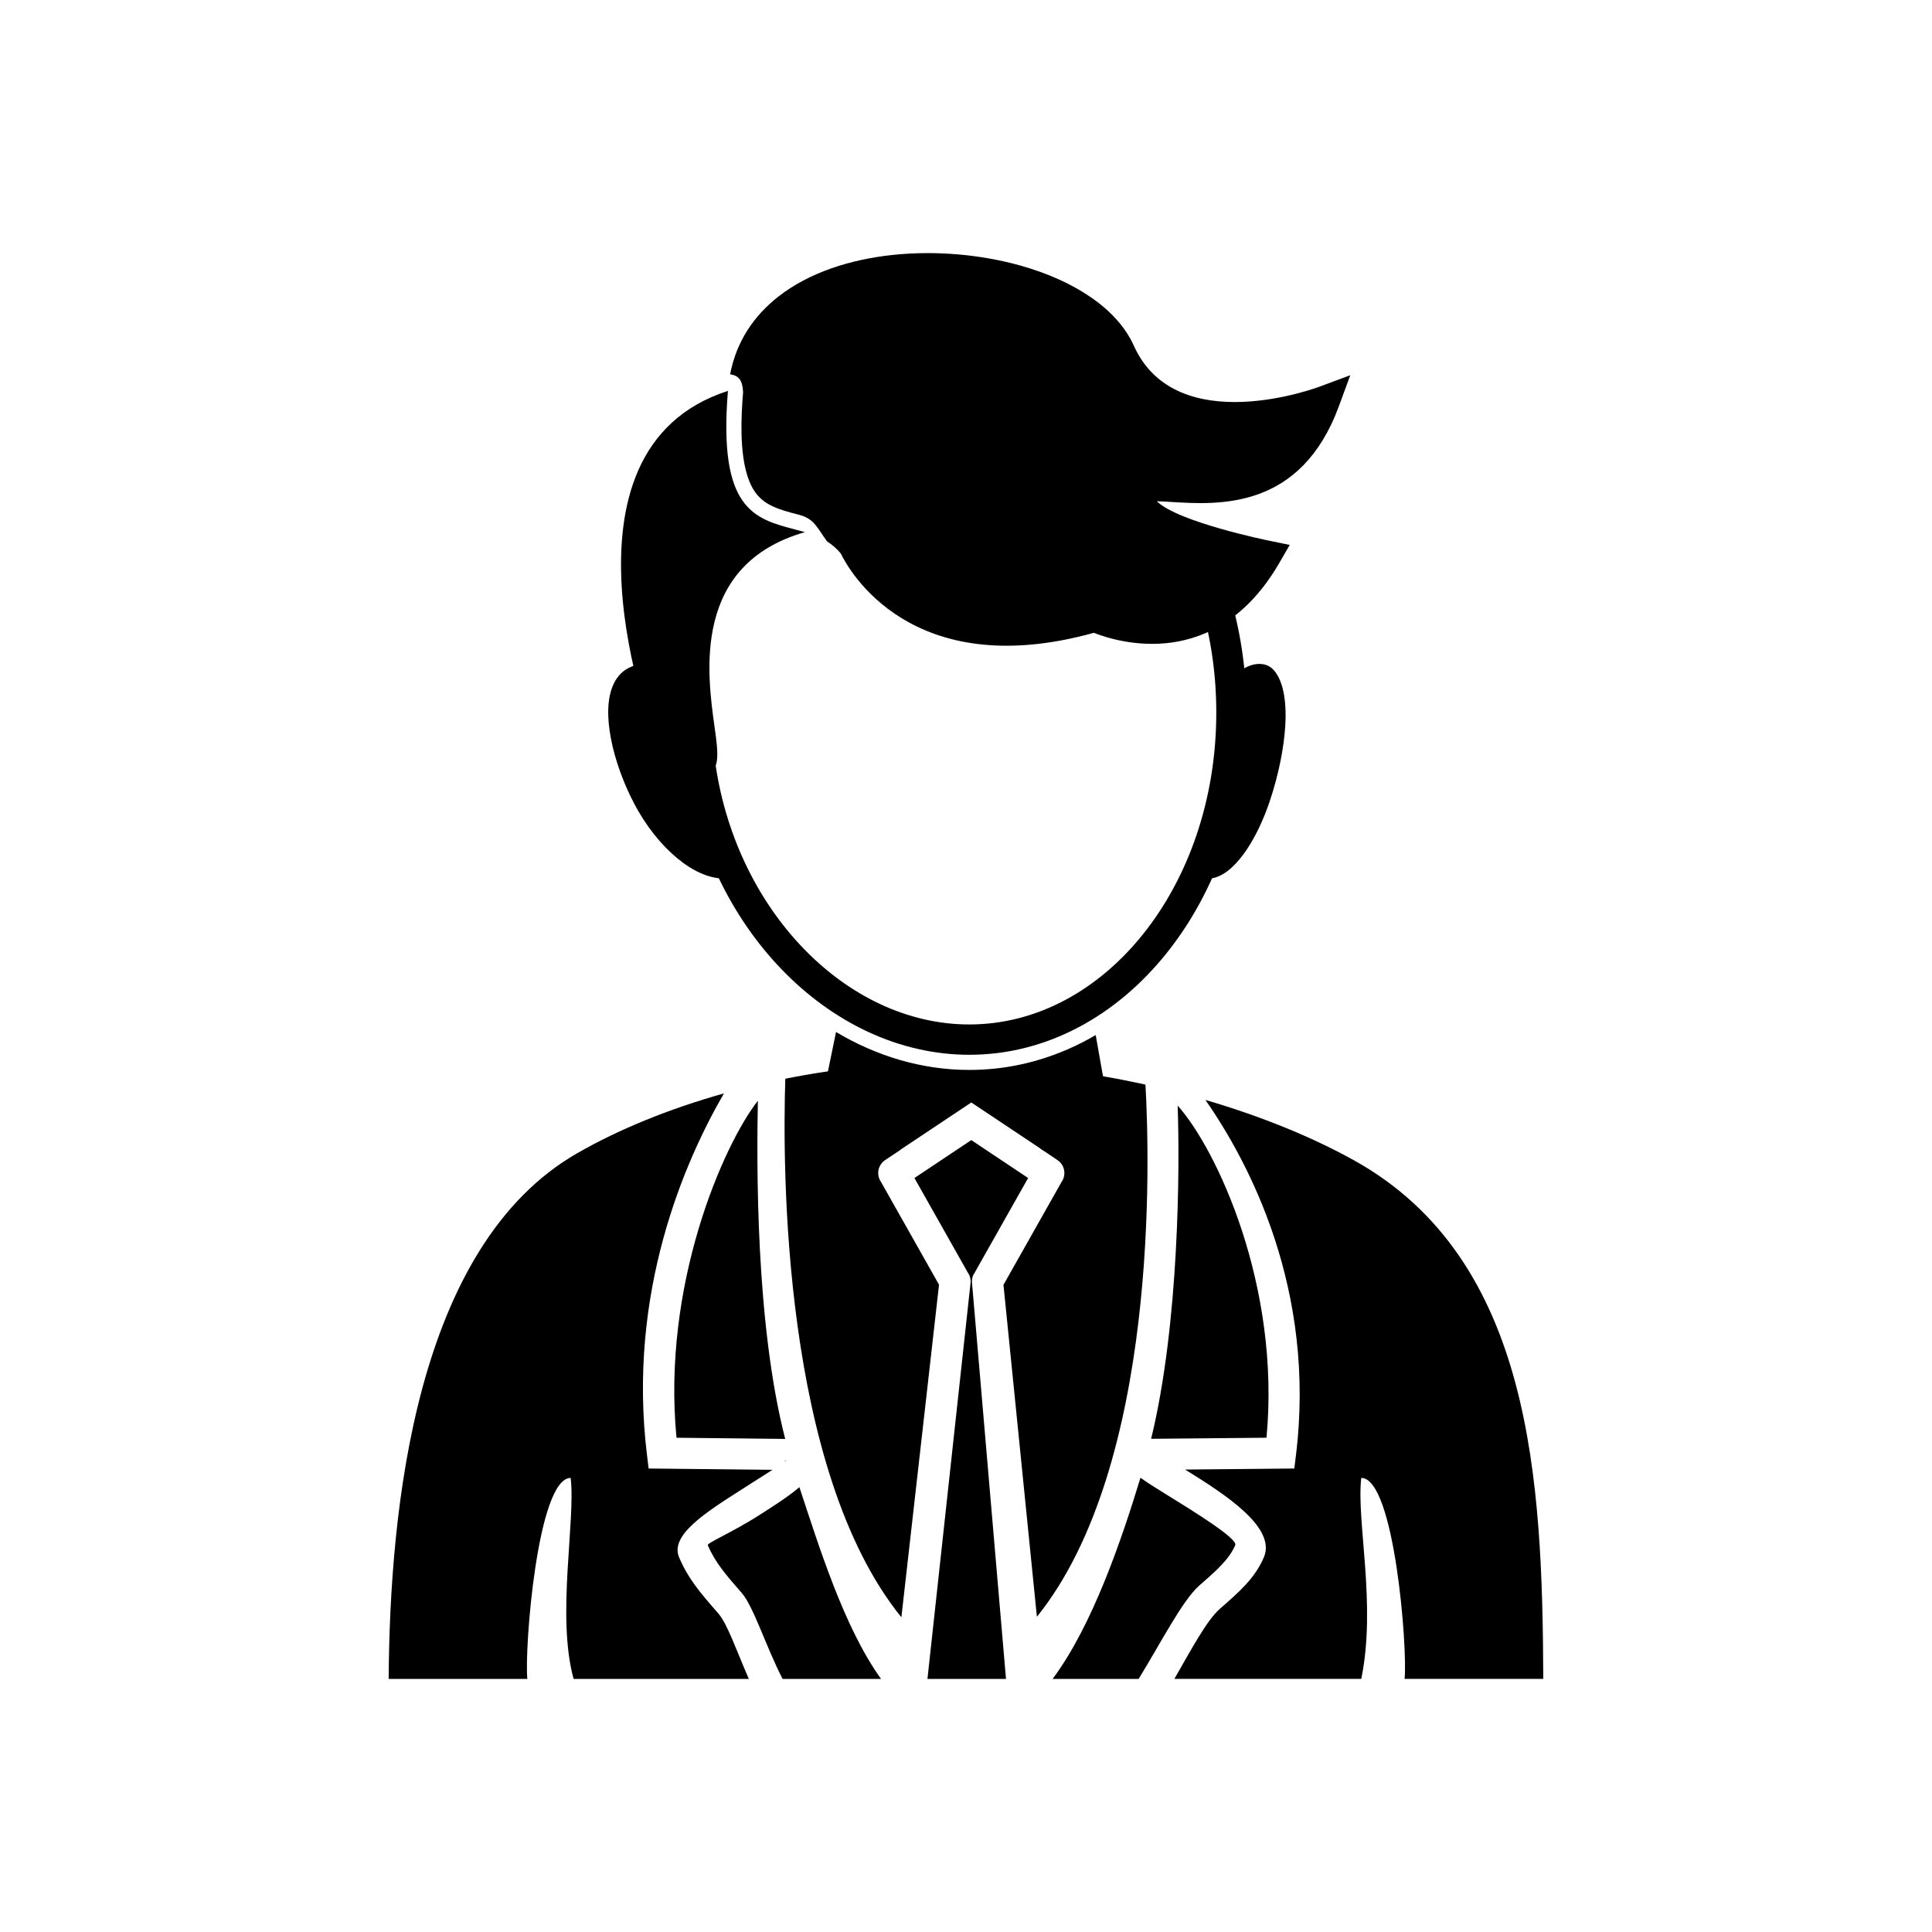 <?xml version="1.0" encoding="UTF-8"?>
<!-- The Best Svg Icon site in the world: iconSvg.co, Visit us! https://iconsvg.co -->
<svg fill="#000000" width="800px" height="800px" version="1.1" viewBox="144 144 512 512" xmlns="http://www.w3.org/2000/svg">
 <g>
  <path d="m470.03 302.13c1.422 4.879 2.516 9.934 3.246 15.117 0.719 5.113 1.094 10.336 1.094 15.621 0 24.855-8.117 47.41-21.242 63.777-13.316 16.609-31.785 26.883-52.246 26.883-18.617 0-36.199-8.566-49.789-22.684-13.395-13.914-22.918-33.27-25.672-55.098l7.945-1.004c2.531 20.062 11.25 37.812 23.504 50.547 12.102 12.574 27.648 20.203 44.008 20.203 17.906 0 34.172-9.121 45.996-23.871 12.02-14.988 19.453-35.758 19.453-58.754 0-4.996-0.344-9.848-1-14.52-0.68-4.836-1.688-9.512-2.996-13.988l7.695-2.231z"/>
  <path d="m449.06 525.3c7.488-30.621 7.613-72.508 7.031-88.301 10.246 11.398 27.34 47.613 23.543 88.012z"/>
  <path d="m352.14 531.24c0.008-0.562-0.043-0.348-0.152 0.125 0.098-0.07 0.152-0.113 0.152-0.125z"/>
  <path d="m344.84 435.71c-0.293 16.043-0.703 58.766 7.25 89.633-0.324-0.016-0.66-0.023-1.004-0.027l-27.805-0.301c-3.902-40.379 12.344-77.531 21.562-89.305z"/>
  <path d="m352.11 429.87c3.785-0.754 7.629-1.418 11.52-1.984l1.949 0.203c3.672 1.352 6.977 4.168 10.227 8.527l6.906 12.055-4.133 2.754-0.004 0.004 0.004-0.004-0.004 0.004c-1.785 1.188-2.379 3.57-1.305 5.469l0.016-0.008 15.566 27.57-9.977 88.133c-31.621-39.02-31.512-119.45-30.762-142.72z"/>
  <path d="m342.45 588.93h-46.43c-4.609-16.551 0.562-41.891-0.785-53.266-8.836 0-12.305 45.484-11.48 53.266h-36.754c0.297-45.137 7.07-114.71 49.992-139.33 10.977-6.297 24.258-11.734 38.863-15.84-10.469 18.066-25.656 52.801-20.398 95.836l0.438 3.574 3.629 0.039 29.172 0.316c-2.231 1.438-5.289 3.383-8.391 5.359-9.285 5.914-18.84 11.996-16.34 17.832 2.496 5.824 5.758 9.559 10.402 14.871 2.41 2.758 4.953 10.203 8.078 17.34z"/>
  <path d="m377.48 588.93h-26.09c-4.371-8.492-7.707-19.211-10.812-22.766-4.129-4.723-7.027-8.043-9.012-12.676-0.242-0.57 6.801-3.606 13.176-7.664 4.102-2.613 8.148-5.191 11.102-7.707 5.082 15.297 11.754 37.098 21.641 50.809z"/>
  <path d="m410.61 588.93h-20.824l11.41-104.85h0.008c0.117-1.043-0.164-2.039-0.723-2.836l-14.148-25.059 15.066-10.047 15.066 10.047-14.348 25.406-0.02-0.008c-0.492 0.871-0.633 1.848-0.469 2.762l8.973 104.59z"/>
  <path d="m445.75 588.93h-22.797c10.66-14.266 18.363-37.176 23.285-53.32 1.789 1.316 4.012 2.688 6.441 4.188 8.082 4.996 19.402 11.992 18.672 13.691-1.625 3.793-5.098 6.824-9.52 10.691-4.481 3.914-10.262 15.32-16.086 24.75z"/>
  <path d="m463.45 435.5c14.711 4.301 28.105 9.758 39.195 15.898 47.598 26.344 50.105 85.277 50.34 137.53h-36.754c0.824-7.785-2.644-53.266-11.48-53.266-1.348 11.375 4.066 33.492 0 53.266h-49.531c4.379-7.644 8.617-15.57 12.031-18.551 5.219-4.559 9.316-8.141 11.684-13.66 3.398-7.93-10.375-16.77-20.871-23.27l25.316-0.238 3.629-0.035 0.438-3.582c5.348-43.77-12.293-77.277-23.996-94.094z"/>
  <path d="m419.77 448.42c4.242-10.332 7.723-17.285 13.582-19.227l1.914-0.156c4.152 0.703 8.254 1.504 12.293 2.398 1.105 19.555 3.547 100.88-28.77 141.03l-8.859-87.973 15.391-27.254 0.055-0.078c1.266-1.898 0.754-4.465-1.145-5.731l-4.457-3.004z"/>
  <path d="m362.75 431.16 2.805-13.668c10.617 6.328 22.629 10.051 35.328 10.051 9.211 0 17.949-1.945 26.004-5.441l2.273-1.035c1.773-0.848 3.512-1.77 5.211-2.766l2.609 14.734-7.41 3.051c-2.535 3.387-6.195 6.555-8.828 12.969l-19.336-12.891-18.703 12.469c-0.062-0.109-16.531-16.785-19.953-17.48z"/>
  <path d="m357.32 285.02c-29.953 8.586-25.93 37.445-23.961 51.57 1.059 7.598 1.75 12.543-3.664 13.109-1.766 0.184-3.664-0.684-5.902-2.793-1.453-1.371-3.324-3.438-5.742-6.32l-0.676-1.16c-0.086-0.223-29.426-76.078 19.535-91.836-2.586 31.398 6.918 33.887 17.898 36.754 0.828 0.215 1.668 0.434 2.508 0.68z"/>
  <path d="m433.9 311.7c-48.539 13.465-65.059-16.824-67.094-21.035-1.102-1.328-2.316-2.348-3.594-3.156-2.574-3.434-3.312-6-7.379-7.062-2.664-0.695-5.637-1.422-8.047-2.769-3.062-1.715-4.664-4.246-5.711-7.547-2.07-6.516-1.703-15.5-1.148-22.215-0.164-3.227-1.191-4.375-3.434-4.734 1.664-8.734 6.328-15.559 12.871-20.652 8.031-6.254 18.875-9.789 30.352-10.984 11.277-1.176 23.246-0.105 33.758 2.848 13.949 3.918 25.504 11.242 29.992 21.199 11.359 25.215 49.094 10.922 49.203 10.883l8.168-3.035-3.004 8.172c-10.117 27.531-31.785 26.195-44.543 25.406-1.395-0.086-2.66-0.164-3.719-0.188 5.59 5.547 29.684 10.445 29.762 10.461l5.457 1.121-2.789 4.816c-16.777 28.977-42.762 20.98-49.094 18.484z"/>
  <path d="m341.09 375.33c-0.227 0.148-0.477 0.289-0.742 0.43-3.785 1.957-8.703 1.141-13.641-1.965-4.184-2.629-8.57-7.008-12.234-12.695-0.891-1.383-1.75-2.863-2.559-4.43-1.023-1.977-1.941-3.992-2.746-6-2.43-6.059-3.816-12.09-3.973-16.98-0.195-5.992 1.492-10.656 5.34-12.648 0.219-0.113 0.449-0.219 0.691-0.316l-0.004-0.004 0.48-0.195c2.75-1.121 3.273-1.332 7.356-0.34 6.559 18.914 6.652 31.191 22.031 55.148z"/>
  <path d="m468.05 332.04c0.949-2.629-0.281-4.43 0.836-6.102 1.883-2.82 3.918-4.453 5.719-5.277 2.203-1.008 4.269-0.859 5.606-0.145h0.012c0.387 0.207 0.75 0.48 1.082 0.809 2.637 2.613 3.711 8.113 3.312 14.891-0.348 5.883-1.75 13.059-4.129 20.133-1.719 5.113-3.84 9.43-6.031 12.711-1.891 2.828-3.879 4.949-5.777 6.227-2.418 1.629-4.812 2-6.941 0.938-0.574-0.285-1.113-0.676-1.609-1.168 9.277-21.359 9.488-20.285 7.918-43.023z"/>
 </g>
</svg>